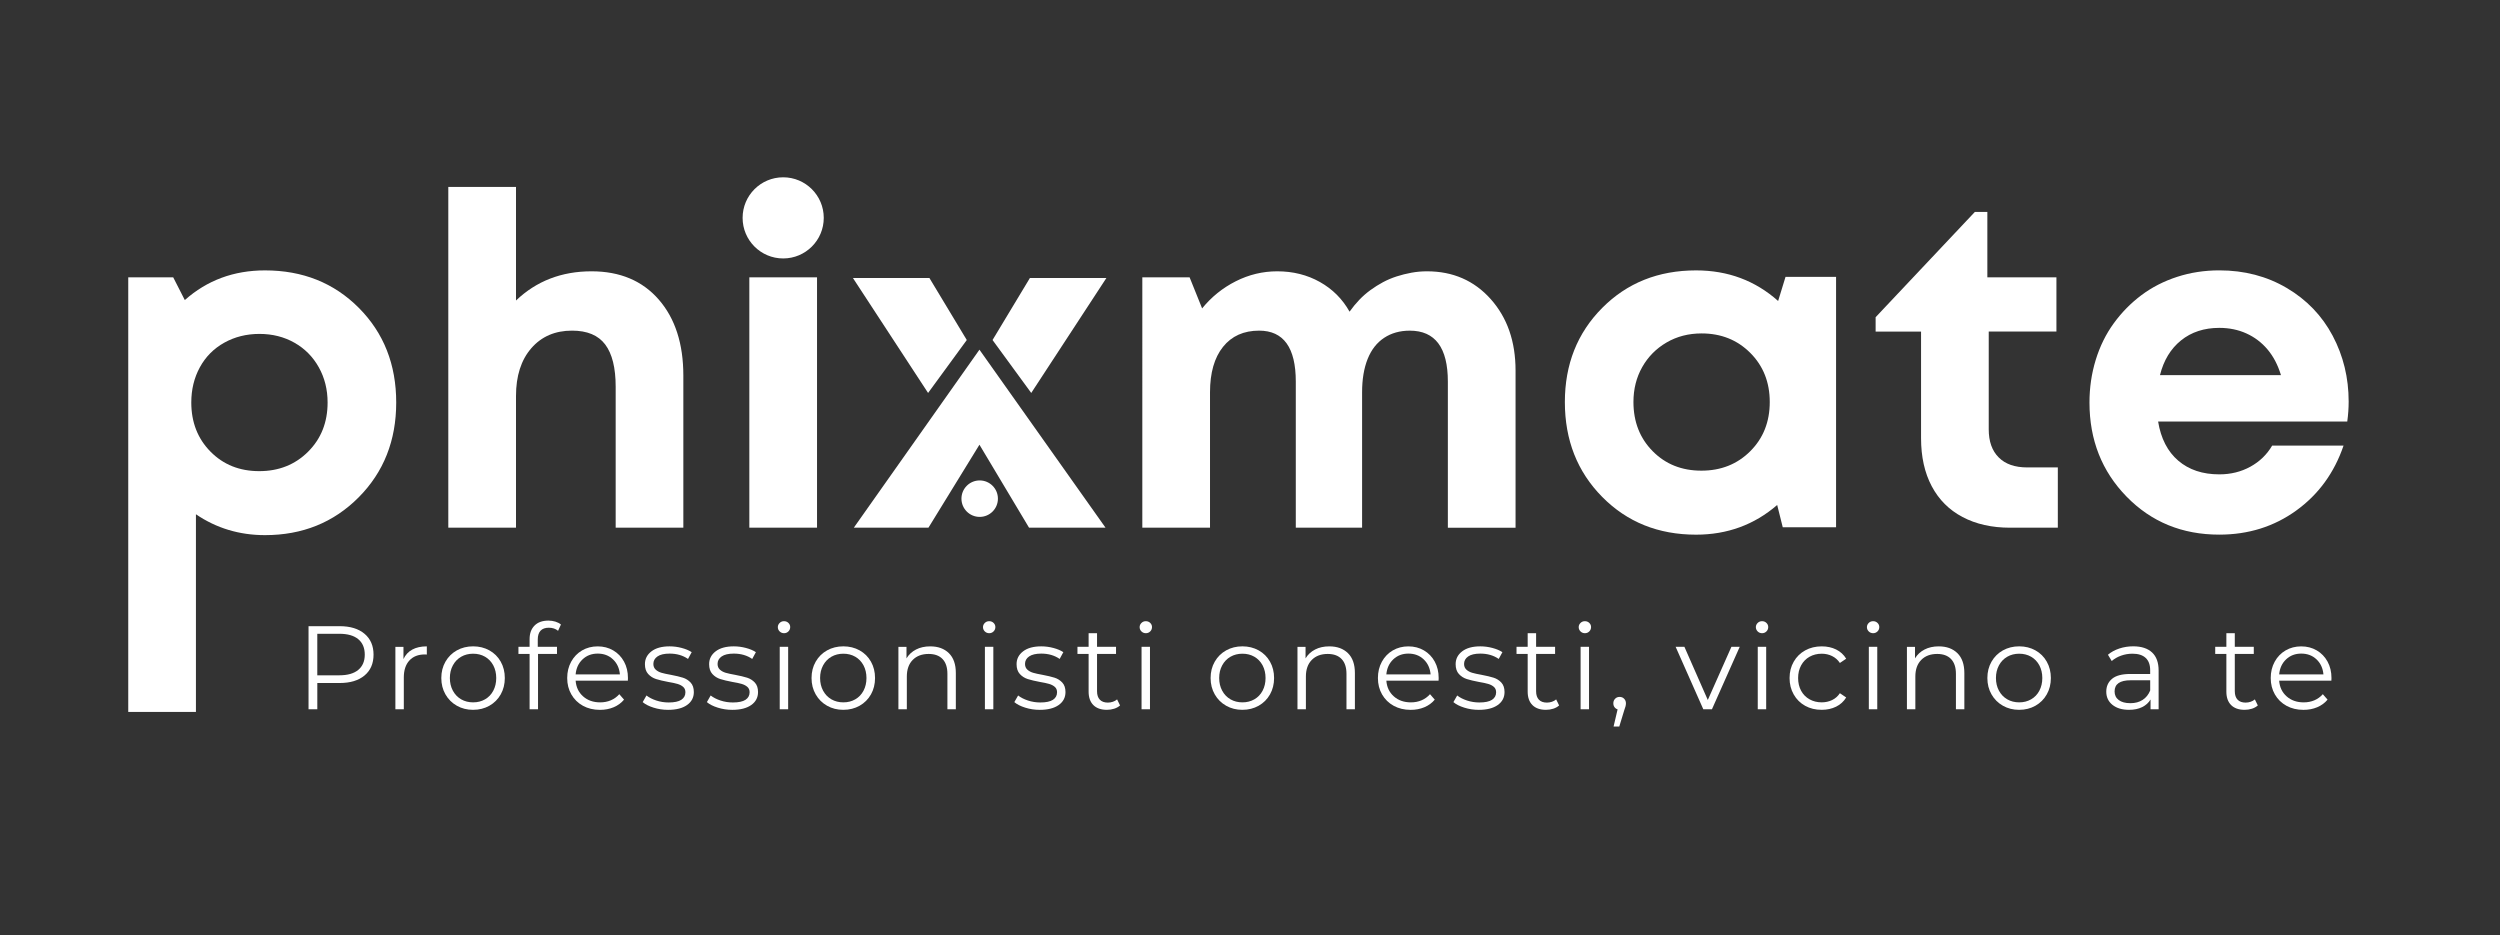 <?xml version="1.0" encoding="utf-8"?>
<!-- Generator: Adobe Illustrator 26.2.1, SVG Export Plug-In . SVG Version: 6.00 Build 0)  -->
<svg version="1.2" baseProfile="tiny" id="Livello_1"
	 xmlns="http://www.w3.org/2000/svg" xmlns:xlink="http://www.w3.org/1999/xlink" x="0px" y="0px" viewBox="0 0 1358.68 508.23"
	 overflow="visible" xml:space="preserve">
<rect x="0" y="0" width="1358.68" height="508.23" fill="#333333" stroke="none"/>
<path fill="#FFFFFF" d="M144.03,146.95c20.49,0,37.5,6.8,51.02,20.41c13.52,13.61,20.28,30.74,20.28,51.4
	c0,20.66-6.8,37.84-20.41,51.53c-13.61,13.69-30.57,20.54-50.9,20.54c-13.94,0-26.46-3.78-37.54-11.34v107.43H69.7V150.73h24.44
	l6.3,12.35C112.53,152.33,127.06,146.95,144.03,146.95z M114.42,245.47c6.97,7.06,15.79,10.58,26.46,10.58
	c10.66,0,19.53-3.53,26.58-10.58c7.06-7.05,10.58-15.96,10.58-26.71c0-7.06-1.6-13.44-4.79-19.15c-3.19-5.71-7.6-10.16-13.23-13.35
	c-5.63-3.19-11.97-4.79-19.02-4.79s-13.44,1.6-19.15,4.79c-5.71,3.19-10.12,7.65-13.23,13.35c-3.11,5.71-4.66,12.09-4.66,19.15
	C103.97,229.51,107.45,238.41,114.42,245.47z"/>
<path fill="#FFFFFF" d="M321.49,147.45c15.45,0,27.63,5.13,36.54,15.37c8.9,10.25,13.35,24.02,13.35,41.32v82.64H334.6v-76.6
	c0-10.24-1.89-17.89-5.67-22.93c-3.78-5.04-9.79-7.56-18.02-7.56c-9.24,0-16.63,3.19-22.17,9.57c-5.54,6.39-8.31,15.04-8.31,25.95
	v71.56h-36.79V101.59h36.79v61.73C291.51,152.74,305.2,147.45,321.49,147.45z"/>
<g>
	<path fill="#FFFFFF" d="M407.24,286.79V150.73h36.79v136.06H407.24z M447.69,118.41c0,12.18-9.87,22.05-22.05,22.05
		c-12.18,0-22.05-9.87-22.05-22.05c0-12.18,9.87-22.05,22.05-22.05C437.81,96.36,447.69,106.23,447.69,118.41z"/>
</g>
<path fill="#FFFFFF" d="M542.34,271.01c0,5.48-4.44,9.91-9.91,9.91s-9.91-4.44-9.91-9.91s4.44-9.91,9.91-9.91
	S542.34,265.54,542.34,271.01z M464.02,286.79l68.28-96.75l68.53,96.75h-41.57l-26.96-45.1l-27.72,45.1H464.02z M463.54,151.08
	h41.57l20.31,33.71l-21.03,28.77L463.54,151.08z M560.45,213.56l-21.03-28.77l20.31-33.71h41.57L560.45,213.56z"/>
<path fill="#FFFFFF" d="M775.53,147.45c14.11,0,25.66,5.04,34.65,15.12c8.98,10.08,13.48,23.02,13.48,38.8v85.42h-36.79v-79.37
	c0-18.48-6.89-27.72-20.66-27.72c-5.38,0-10.04,1.3-13.98,3.91c-3.95,2.61-6.93,6.42-8.95,11.46c-2.02,5.04-3.02,11.09-3.02,18.14
	v73.57h-36.03v-79.37c0-18.48-6.64-27.72-19.91-27.72c-8.4,0-14.95,2.94-19.65,8.82c-4.7,5.88-7.06,14.11-7.06,24.69v73.57h-36.79
	V150.73h25.7l6.8,16.88c5.04-6.21,11.13-11.13,18.27-14.74c7.14-3.61,14.65-5.42,22.55-5.42c8.57,0,16.29,1.93,23.18,5.8
	c6.89,3.87,12.26,9.24,16.13,16.13c1.68-2.35,3.44-4.49,5.29-6.43c1.85-1.93,3.86-3.69,6.05-5.29c2.18-1.59,4.45-3.02,6.8-4.28
	c2.35-1.26,4.83-2.31,7.43-3.15c2.6-0.84,5.29-1.51,8.06-2.02C769.86,147.7,772.67,147.45,775.53,147.45z"/>
<path fill="#FFFFFF" d="M970.38,150.48h27.47v136.06h-28.98l-3.02-12.09c-12.43,10.75-27.13,16.13-44.09,16.13
	c-20.5,0-37.5-6.84-51.02-20.54c-13.52-13.69-20.28-30.87-20.28-51.53c0-20.49,6.76-37.54,20.28-51.15
	c13.52-13.61,30.53-20.41,51.02-20.41c17.3,0,32.17,5.54,44.6,16.63L970.38,150.48z M898.19,245.21
	c6.97,7.06,15.79,10.58,26.46,10.58c10.67,0,19.53-3.53,26.58-10.58c7.06-7.05,10.58-15.96,10.58-26.71
	c0-10.75-3.53-19.65-10.58-26.71c-7.06-7.06-15.87-10.58-26.46-10.58c-7.06,0-13.4,1.64-19.02,4.91
	c-5.63,3.28-10.04,7.73-13.23,13.35c-3.19,5.63-4.79,11.97-4.79,19.02C887.74,229.26,891.22,238.16,898.19,245.21z"/>
<path fill="#FFFFFF" d="M1101.74,254.03h16.63v32.76h-25.95c-9.91,0-18.52-1.93-25.83-5.8c-7.31-3.86-12.89-9.45-16.76-16.76
	c-3.87-7.31-5.79-16-5.79-26.08v-57.95h-24.69v-7.81l53.92-57.2h6.8v35.53h37.54v29.48h-36.79v53.16c0,6.55,1.8,11.63,5.42,15.24
	C1089.85,252.23,1095.01,254.03,1101.74,254.03z"/>
<path fill="#FFFFFF" d="M1276.43,218.25c0,3.53-0.25,7.14-0.76,10.83h-102.8c1.51,9.24,5.17,16.34,10.96,21.29
	c5.8,4.96,13.23,7.43,22.3,7.43c6.21,0,11.84-1.39,16.88-4.16c5.04-2.77,8.98-6.59,11.84-11.46h38.8
	c-5.04,14.78-13.61,26.54-25.7,35.28c-12.09,8.74-26.04,13.1-41.83,13.1c-20.16,0-36.96-6.89-50.39-20.66
	c-13.44-13.77-20.16-30.82-20.16-51.15c0-8.06,1.13-15.79,3.4-23.18c2.27-7.39,5.54-14.02,9.83-19.91
	c4.28-5.88,9.28-10.96,14.99-15.24c5.71-4.28,12.18-7.6,19.4-9.95c7.22-2.35,14.87-3.53,22.93-3.53c13.61,0,25.83,3.19,36.66,9.57
	c10.84,6.39,19.15,15.04,24.95,25.95C1273.53,193.4,1276.43,205.32,1276.43,218.25z M1206.13,178.19c-8.23,0-15.16,2.27-20.79,6.8
	c-5.63,4.54-9.45,10.83-11.46,18.9h65.76c-1.68-5.54-4.12-10.21-7.31-13.98c-3.19-3.78-7.02-6.68-11.46-8.69
	C1216.42,179.2,1211.51,178.19,1206.13,178.19z"/>
<g>
	<path fill="#FFFFFF" d="M198.11,344.44c3.27,2.75,4.9,6.54,4.9,11.35s-1.63,8.59-4.9,11.32c-3.27,2.73-7.78,4.09-13.54,4.09h-12.12
		v14.25h-4.77v-45.14h16.9C190.33,340.31,194.84,341.69,198.11,344.44z M194.69,364.08c2.36-1.96,3.55-4.72,3.55-8.29
		c0-3.65-1.18-6.46-3.55-8.42c-2.37-1.96-5.78-2.93-10.25-2.93h-12v22.57h12C188.91,367.01,192.33,366.03,194.69,364.08z"/>
	<path fill="#FFFFFF" d="M224.07,353.02c2.13-1.16,4.76-1.74,7.9-1.74v4.45l-1.1-0.06c-3.57,0-6.36,1.1-8.38,3.29
		c-2.02,2.19-3.03,5.27-3.03,9.22v17.28h-4.58v-33.92h4.39v6.64C220.34,355.9,221.94,354.18,224.07,353.02z"/>
	<path fill="#FFFFFF" d="M248.29,383.55c-2.62-1.48-4.69-3.54-6.19-6.16c-1.51-2.62-2.26-5.59-2.26-8.9c0-3.31,0.75-6.28,2.26-8.9
		c1.5-2.62,3.57-4.66,6.19-6.13c2.62-1.46,5.57-2.19,8.84-2.19c3.27,0,6.21,0.73,8.84,2.19c2.62,1.46,4.68,3.5,6.16,6.13
		c1.48,2.62,2.22,5.59,2.22,8.9c0,3.31-0.74,6.28-2.22,8.9c-1.48,2.62-3.54,4.68-6.16,6.16c-2.62,1.48-5.57,2.22-8.84,2.22
		C253.85,385.78,250.91,385.04,248.29,383.55z M263.6,380.07c1.91-1.1,3.41-2.65,4.48-4.68c1.07-2.02,1.61-4.32,1.61-6.9
		c0-2.58-0.54-4.88-1.61-6.9c-1.08-2.02-2.57-3.58-4.48-4.68c-1.91-1.1-4.07-1.64-6.48-1.64c-2.41,0-4.57,0.55-6.48,1.64
		c-1.91,1.1-3.42,2.66-4.51,4.68c-1.1,2.02-1.64,4.32-1.64,6.9c0,2.58,0.55,4.88,1.64,6.9c1.1,2.02,2.6,3.58,4.51,4.68
		c1.91,1.1,4.07,1.64,6.48,1.64C259.53,381.72,261.69,381.17,263.6,380.07z"/>
	<path fill="#FFFFFF" d="M293.78,342.76c-1.01,1.08-1.52,2.67-1.52,4.77v4h10.45v3.87H292.4v30.05h-4.58V355.4h-6.06v-3.87h6.06
		v-4.19c0-3.1,0.89-5.55,2.68-7.35c1.78-1.81,4.31-2.71,7.58-2.71c1.29,0,2.54,0.18,3.74,0.55c1.2,0.37,2.21,0.89,3.03,1.58
		l-1.55,3.42c-1.33-1.12-3.01-1.68-5.03-1.68C296.29,341.15,294.79,341.69,293.78,342.76z"/>
	<path fill="#FFFFFF" d="M341.22,369.91h-28.38c0.26,3.53,1.61,6.37,4.06,8.55c2.45,2.17,5.55,3.26,9.29,3.26
		c2.11,0,4.04-0.38,5.8-1.13c1.76-0.75,3.29-1.86,4.58-3.32l2.58,2.97c-1.51,1.81-3.39,3.18-5.64,4.13s-4.74,1.42-7.45,1.42
		c-3.48,0-6.57-0.74-9.25-2.22c-2.69-1.48-4.78-3.54-6.29-6.16c-1.51-2.62-2.26-5.59-2.26-8.9c0-3.31,0.72-6.28,2.16-8.9
		c1.44-2.62,3.42-4.66,5.93-6.13c2.52-1.46,5.34-2.19,8.48-2.19c3.14,0,5.95,0.73,8.45,2.19c2.49,1.46,4.45,3.49,5.87,6.09
		c1.42,2.6,2.13,5.58,2.13,8.93L341.22,369.91z M316.61,358.34c-2.21,2.09-3.47,4.8-3.77,8.16h24.06c-0.3-3.35-1.56-6.07-3.77-8.16
		c-2.21-2.09-4.98-3.13-8.29-3.13C321.57,355.21,318.83,356.25,316.61,358.34z"/>
	<path fill="#FFFFFF" d="M355.18,384.58c-2.52-0.79-4.48-1.79-5.9-3l2.06-3.61c1.42,1.12,3.2,2.03,5.35,2.74
		c2.15,0.71,4.39,1.06,6.71,1.06c3.1,0,5.38-0.48,6.87-1.45c1.48-0.97,2.23-2.33,2.23-4.1c0-1.25-0.41-2.22-1.23-2.93
		c-0.82-0.71-1.85-1.25-3.1-1.61c-1.25-0.37-2.9-0.72-4.97-1.06c-2.75-0.52-4.97-1.04-6.64-1.58c-1.68-0.54-3.11-1.45-4.29-2.74
		c-1.18-1.29-1.77-3.07-1.77-5.35c0-2.84,1.18-5.16,3.55-6.97c2.36-1.81,5.65-2.71,9.87-2.71c2.19,0,4.39,0.29,6.58,0.87
		c2.19,0.58,4,1.34,5.42,2.29l-2,3.68c-2.8-1.93-6.13-2.9-10-2.9c-2.92,0-5.13,0.52-6.61,1.55s-2.22,2.39-2.22,4.06
		c0,1.29,0.42,2.32,1.26,3.1c0.84,0.77,1.88,1.34,3.13,1.71c1.25,0.37,2.97,0.74,5.16,1.13c2.71,0.52,4.88,1.03,6.51,1.55
		c1.63,0.52,3.03,1.4,4.19,2.64c1.16,1.25,1.74,2.97,1.74,5.16c0,2.97-1.24,5.32-3.71,7.06c-2.47,1.74-5.9,2.61-10.29,2.61
		C360.33,385.78,357.69,385.38,355.18,384.58z"/>
	<path fill="#FFFFFF" d="M390.07,384.58c-2.52-0.79-4.48-1.79-5.9-3l2.06-3.61c1.42,1.12,3.2,2.03,5.35,2.74
		c2.15,0.71,4.39,1.06,6.71,1.06c3.1,0,5.38-0.48,6.87-1.45c1.48-0.97,2.23-2.33,2.23-4.1c0-1.25-0.41-2.22-1.23-2.93
		c-0.82-0.71-1.85-1.25-3.1-1.61c-1.25-0.37-2.9-0.72-4.97-1.06c-2.75-0.52-4.97-1.04-6.64-1.58c-1.68-0.54-3.11-1.45-4.29-2.74
		c-1.18-1.29-1.77-3.07-1.77-5.35c0-2.84,1.18-5.16,3.55-6.97c2.36-1.81,5.65-2.71,9.87-2.71c2.19,0,4.39,0.29,6.58,0.87
		c2.19,0.58,4,1.34,5.42,2.29l-2,3.68c-2.8-1.93-6.13-2.9-10-2.9c-2.92,0-5.13,0.52-6.61,1.55s-2.22,2.39-2.22,4.06
		c0,1.29,0.42,2.32,1.26,3.1c0.84,0.77,1.88,1.34,3.13,1.71c1.25,0.37,2.97,0.74,5.16,1.13c2.71,0.52,4.88,1.03,6.51,1.55
		c1.63,0.52,3.03,1.4,4.19,2.64c1.16,1.25,1.74,2.97,1.74,5.16c0,2.97-1.24,5.32-3.71,7.06c-2.47,1.74-5.9,2.61-10.29,2.61
		C395.22,385.78,392.58,385.38,390.07,384.58z"/>
	<path fill="#FFFFFF" d="M423.7,343.15c-0.64-0.64-0.97-1.42-0.97-2.32c0-0.86,0.32-1.61,0.97-2.26s1.44-0.97,2.39-0.97
		c0.95,0,1.74,0.31,2.39,0.94c0.64,0.62,0.97,1.37,0.97,2.23c0,0.95-0.32,1.74-0.97,2.39s-1.44,0.97-2.39,0.97
		C425.14,344.12,424.35,343.79,423.7,343.15z M423.76,351.53h4.58v33.92h-4.58V351.53z"/>
	<path fill="#FFFFFF" d="M449.5,383.55c-2.62-1.48-4.69-3.54-6.19-6.16c-1.51-2.62-2.26-5.59-2.26-8.9c0-3.31,0.75-6.28,2.26-8.9
		c1.5-2.62,3.57-4.66,6.19-6.13c2.62-1.46,5.57-2.19,8.84-2.19c3.27,0,6.21,0.73,8.84,2.19c2.62,1.46,4.68,3.5,6.16,6.13
		c1.48,2.62,2.22,5.59,2.22,8.9c0,3.31-0.74,6.28-2.22,8.9c-1.48,2.62-3.54,4.68-6.16,6.16c-2.62,1.48-5.57,2.22-8.84,2.22
		C455.06,385.78,452.12,385.04,449.5,383.55z M464.81,380.07c1.91-1.1,3.41-2.65,4.48-4.68c1.07-2.02,1.61-4.32,1.61-6.9
		c0-2.58-0.54-4.88-1.61-6.9c-1.08-2.02-2.57-3.58-4.48-4.68c-1.91-1.1-4.07-1.64-6.48-1.64c-2.41,0-4.57,0.55-6.48,1.64
		c-1.91,1.1-3.42,2.66-4.51,4.68c-1.1,2.02-1.64,4.32-1.64,6.9c0,2.58,0.55,4.88,1.64,6.9c1.1,2.02,2.6,3.58,4.51,4.68
		c1.91,1.1,4.07,1.64,6.48,1.64C460.74,381.72,462.9,381.17,464.81,380.07z"/>
	<path fill="#FFFFFF" d="M515.7,354.98c2.52,2.47,3.77,6.07,3.77,10.8v19.67h-4.58v-19.22c0-3.53-0.88-6.21-2.64-8.06
		c-1.76-1.85-4.28-2.77-7.55-2.77c-3.66,0-6.55,1.09-8.67,3.26c-2.13,2.17-3.19,5.17-3.19,9v17.8h-4.58v-33.92h4.39v6.26
		c1.25-2.06,2.98-3.67,5.19-4.81c2.21-1.14,4.78-1.71,7.71-1.71C509.8,351.28,513.18,352.51,515.7,354.98z"/>
	<path fill="#FFFFFF" d="M535.2,343.15c-0.64-0.64-0.97-1.42-0.97-2.32c0-0.86,0.32-1.61,0.97-2.26s1.44-0.97,2.39-0.97
		c0.95,0,1.74,0.31,2.39,0.94c0.64,0.62,0.97,1.37,0.97,2.23c0,0.95-0.32,1.74-0.97,2.39s-1.44,0.97-2.39,0.97
		C536.64,344.12,535.85,343.79,535.2,343.15z M535.27,351.53h4.58v33.92h-4.58V351.53z"/>
	<path fill="#FFFFFF" d="M557.16,384.58c-2.52-0.79-4.48-1.79-5.9-3l2.06-3.61c1.42,1.12,3.2,2.03,5.35,2.74
		c2.15,0.71,4.39,1.06,6.71,1.06c3.1,0,5.38-0.48,6.87-1.45c1.48-0.97,2.23-2.33,2.23-4.1c0-1.25-0.41-2.22-1.23-2.93
		c-0.82-0.71-1.85-1.25-3.1-1.61c-1.25-0.37-2.9-0.72-4.97-1.06c-2.75-0.52-4.97-1.04-6.64-1.58c-1.68-0.54-3.11-1.45-4.29-2.74
		c-1.18-1.29-1.77-3.07-1.77-5.35c0-2.84,1.18-5.16,3.55-6.97c2.36-1.81,5.65-2.71,9.87-2.71c2.19,0,4.39,0.29,6.58,0.87
		c2.19,0.58,4,1.34,5.42,2.29l-2,3.68c-2.8-1.93-6.13-2.9-10-2.9c-2.92,0-5.13,0.52-6.61,1.55s-2.22,2.39-2.22,4.06
		c0,1.29,0.42,2.32,1.26,3.1c0.84,0.77,1.88,1.34,3.13,1.71c1.25,0.37,2.97,0.74,5.16,1.13c2.71,0.52,4.88,1.03,6.51,1.55
		c1.63,0.52,3.03,1.4,4.19,2.64c1.16,1.25,1.74,2.97,1.74,5.16c0,2.97-1.24,5.32-3.71,7.06c-2.47,1.74-5.9,2.61-10.29,2.61
		C562.31,385.78,559.68,385.38,557.16,384.58z"/>
	<path fill="#FFFFFF" d="M608.72,383.39c-0.86,0.77-1.92,1.37-3.19,1.77c-1.27,0.41-2.59,0.61-3.97,0.61
		c-3.18,0-5.63-0.86-7.35-2.58c-1.72-1.72-2.58-4.15-2.58-7.29V355.4h-6.06v-3.87h6.06v-7.42h4.58v7.42h10.32v3.87h-10.32v20.25
		c0,2.02,0.5,3.56,1.52,4.61c1.01,1.05,2.46,1.58,4.35,1.58c0.94,0,1.86-0.15,2.74-0.45c0.88-0.3,1.64-0.73,2.29-1.29L608.72,383.39
		z"/>
	<path fill="#FFFFFF" d="M620.33,343.15c-0.64-0.64-0.97-1.42-0.97-2.32c0-0.86,0.32-1.61,0.97-2.26s1.44-0.97,2.39-0.97
		c0.94,0,1.74,0.31,2.39,0.94c0.64,0.62,0.97,1.37,0.97,2.23c0,0.95-0.32,1.74-0.97,2.39s-1.44,0.97-2.39,0.97
		C621.77,344.12,620.98,343.79,620.33,343.15z M620.4,351.53h4.58v33.92h-4.58V351.53z"/>
	<path fill="#FFFFFF" d="M666.38,383.55c-2.62-1.48-4.69-3.54-6.19-6.16c-1.51-2.62-2.26-5.59-2.26-8.9c0-3.31,0.75-6.28,2.26-8.9
		c1.5-2.62,3.57-4.66,6.19-6.13c2.62-1.46,5.57-2.19,8.83-2.19c3.27,0,6.21,0.73,8.84,2.19c2.62,1.46,4.68,3.5,6.16,6.13
		c1.48,2.62,2.22,5.59,2.22,8.9c0,3.31-0.74,6.28-2.22,8.9c-1.48,2.62-3.54,4.68-6.16,6.16c-2.62,1.48-5.57,2.22-8.84,2.22
		C671.95,385.78,669,385.04,666.38,383.55z M681.7,380.07c1.91-1.1,3.41-2.65,4.48-4.68c1.07-2.02,1.61-4.32,1.61-6.9
		c0-2.58-0.54-4.88-1.61-6.9c-1.08-2.02-2.57-3.58-4.48-4.68s-4.07-1.64-6.48-1.64c-2.41,0-4.57,0.55-6.48,1.64
		c-1.91,1.1-3.42,2.66-4.51,4.68c-1.1,2.02-1.64,4.32-1.64,6.9c0,2.58,0.55,4.88,1.64,6.9c1.1,2.02,2.6,3.58,4.51,4.68
		c1.91,1.1,4.07,1.64,6.48,1.64C677.62,381.72,679.78,381.17,681.7,380.07z"/>
	<path fill="#FFFFFF" d="M732.58,354.98c2.52,2.47,3.77,6.07,3.77,10.8v19.67h-4.58v-19.22c0-3.53-0.88-6.21-2.64-8.06
		c-1.76-1.85-4.28-2.77-7.55-2.77c-3.66,0-6.55,1.09-8.67,3.26c-2.13,2.17-3.19,5.17-3.19,9v17.8h-4.58v-33.92h4.39v6.26
		c1.25-2.06,2.98-3.67,5.19-4.81c2.21-1.14,4.78-1.71,7.71-1.71C726.68,351.28,730.06,352.51,732.58,354.98z"/>
	<path fill="#FFFFFF" d="M781.82,369.91h-28.38c0.26,3.53,1.61,6.37,4.06,8.55c2.45,2.17,5.55,3.26,9.29,3.26
		c2.11,0,4.04-0.38,5.8-1.13c1.76-0.75,3.29-1.86,4.58-3.32l2.58,2.97c-1.51,1.81-3.39,3.18-5.64,4.13
		c-2.26,0.95-4.74,1.42-7.45,1.42c-3.48,0-6.57-0.74-9.25-2.22c-2.69-1.48-4.78-3.54-6.29-6.16c-1.51-2.62-2.26-5.59-2.26-8.9
		c0-3.31,0.72-6.28,2.16-8.9c1.44-2.62,3.42-4.66,5.93-6.13c2.51-1.46,5.34-2.19,8.48-2.19c3.14,0,5.95,0.73,8.45,2.19
		c2.49,1.46,4.45,3.49,5.87,6.09c1.42,2.6,2.13,5.58,2.13,8.93L781.82,369.91z M757.21,358.34c-2.21,2.09-3.47,4.8-3.77,8.16h24.05
		c-0.3-3.35-1.56-6.07-3.77-8.16s-4.98-3.13-8.29-3.13C762.17,355.21,759.43,356.25,757.21,358.34z"/>
	<path fill="#FFFFFF" d="M795.78,384.58c-2.52-0.79-4.48-1.79-5.9-3l2.06-3.61c1.42,1.12,3.2,2.03,5.35,2.74
		c2.15,0.71,4.39,1.06,6.71,1.06c3.1,0,5.38-0.48,6.87-1.45c1.48-0.97,2.23-2.33,2.23-4.1c0-1.25-0.41-2.22-1.23-2.93
		c-0.82-0.71-1.85-1.25-3.1-1.61c-1.25-0.37-2.9-0.72-4.97-1.06c-2.75-0.52-4.96-1.04-6.64-1.58c-1.68-0.54-3.11-1.45-4.29-2.74
		c-1.18-1.29-1.77-3.07-1.77-5.35c0-2.84,1.18-5.16,3.55-6.97c2.36-1.81,5.65-2.71,9.87-2.71c2.19,0,4.39,0.29,6.58,0.87
		c2.19,0.58,4,1.34,5.42,2.29l-2,3.68c-2.8-1.93-6.13-2.9-10-2.9c-2.93,0-5.13,0.52-6.61,1.55s-2.23,2.39-2.23,4.06
		c0,1.29,0.42,2.32,1.26,3.1c0.84,0.77,1.88,1.34,3.13,1.71c1.25,0.37,2.97,0.74,5.16,1.13c2.71,0.52,4.88,1.03,6.51,1.55
		c1.63,0.52,3.03,1.4,4.19,2.64c1.16,1.25,1.74,2.97,1.74,5.16c0,2.97-1.24,5.32-3.71,7.06c-2.47,1.74-5.9,2.61-10.29,2.61
		C800.93,385.78,798.29,385.38,795.78,384.58z"/>
	<path fill="#FFFFFF" d="M847.34,383.39c-0.86,0.77-1.92,1.37-3.19,1.77c-1.27,0.41-2.59,0.61-3.97,0.61
		c-3.18,0-5.63-0.86-7.35-2.58c-1.72-1.72-2.58-4.15-2.58-7.29V355.4h-6.06v-3.87h6.06v-7.42h4.58v7.42h10.32v3.87h-10.32v20.25
		c0,2.02,0.5,3.56,1.52,4.61c1.01,1.05,2.46,1.58,4.35,1.58c0.94,0,1.86-0.15,2.74-0.45c0.88-0.3,1.64-0.73,2.29-1.29L847.34,383.39
		z"/>
	<path fill="#FFFFFF" d="M858.95,343.15c-0.64-0.64-0.97-1.42-0.97-2.32c0-0.86,0.32-1.61,0.97-2.26s1.44-0.97,2.39-0.97
		c0.94,0,1.74,0.31,2.39,0.94c0.64,0.62,0.97,1.37,0.97,2.23c0,0.95-0.32,1.74-0.97,2.39s-1.44,0.97-2.39,0.97
		C860.39,344.12,859.59,343.79,858.95,343.15z M859.01,351.53h4.58v33.92h-4.58V351.53z"/>
	<path fill="#FFFFFF" d="M882.68,379.75c0.64,0.67,0.97,1.49,0.97,2.48c0,0.52-0.08,1.08-0.23,1.68c-0.15,0.6-0.38,1.29-0.68,2.06
		l-2.71,8.9h-3.1l2.19-9.35c-0.69-0.21-1.25-0.61-1.68-1.19c-0.43-0.58-0.64-1.28-0.64-2.1c0-0.99,0.32-1.82,0.97-2.48
		c0.64-0.67,1.46-1,2.45-1C881.22,378.75,882.03,379.08,882.68,379.75z"/>
	<path fill="#FFFFFF" d="M945.49,351.53l-15.09,33.92h-4.71l-15.03-33.92h4.77l12.71,28.89l12.83-28.89H945.49z"/>
	<path fill="#FFFFFF" d="M955.23,343.15c-0.64-0.64-0.97-1.42-0.97-2.32c0-0.86,0.32-1.61,0.97-2.26s1.44-0.97,2.39-0.97
		c0.94,0,1.74,0.31,2.39,0.94c0.64,0.62,0.97,1.37,0.97,2.23c0,0.95-0.32,1.74-0.97,2.39s-1.44,0.97-2.39,0.97
		C956.67,344.12,955.87,343.79,955.23,343.15z M955.29,351.53h4.58v33.92h-4.58V351.53z"/>
	<path fill="#FFFFFF" d="M981.06,383.59c-2.64-1.46-4.72-3.51-6.22-6.16c-1.51-2.64-2.26-5.62-2.26-8.93c0-3.31,0.75-6.28,2.26-8.9
		c1.5-2.62,3.58-4.66,6.22-6.13c2.64-1.46,5.64-2.19,9-2.19c2.92,0,5.54,0.57,7.84,1.71c2.3,1.14,4.12,2.81,5.45,5l-3.42,2.32
		c-1.12-1.68-2.54-2.93-4.26-3.77c-1.72-0.84-3.59-1.26-5.61-1.26c-2.45,0-4.65,0.55-6.61,1.64c-1.96,1.1-3.48,2.66-4.58,4.68
		c-1.1,2.02-1.64,4.32-1.64,6.9c0,2.62,0.55,4.93,1.64,6.93s2.62,3.55,4.58,4.64c1.96,1.1,4.16,1.64,6.61,1.64
		c2.02,0,3.89-0.41,5.61-1.23c1.72-0.82,3.14-2.06,4.26-3.74l3.42,2.32c-1.33,2.19-3.16,3.86-5.48,5c-2.32,1.14-4.92,1.71-7.8,1.71
		C986.7,385.78,983.7,385.05,981.06,383.59z"/>
	<path fill="#FFFFFF" d="M1015.59,343.15c-0.64-0.64-0.97-1.42-0.97-2.32c0-0.86,0.32-1.61,0.97-2.26s1.44-0.97,2.39-0.97
		c0.94,0,1.74,0.31,2.39,0.94c0.64,0.62,0.97,1.37,0.97,2.23c0,0.95-0.32,1.74-0.97,2.39c-0.65,0.64-1.44,0.97-2.39,0.97
		C1017.03,344.12,1016.24,343.79,1015.59,343.15z M1015.66,351.53h4.58v33.92h-4.58V351.53z"/>
	<path fill="#FFFFFF" d="M1063.8,354.98c2.51,2.47,3.77,6.07,3.77,10.8v19.67h-4.58v-19.22c0-3.53-0.88-6.21-2.65-8.06
		s-4.28-2.77-7.54-2.77c-3.66,0-6.55,1.09-8.67,3.26c-2.13,2.17-3.19,5.17-3.19,9v17.8h-4.58v-33.92h4.39v6.26
		c1.25-2.06,2.98-3.67,5.19-4.81c2.21-1.14,4.78-1.71,7.71-1.71C1057.9,351.28,1061.28,352.51,1063.8,354.98z"/>
	<path fill="#FFFFFF" d="M1088.53,383.55c-2.62-1.48-4.69-3.54-6.19-6.16c-1.51-2.62-2.26-5.59-2.26-8.9c0-3.31,0.75-6.28,2.26-8.9
		c1.5-2.62,3.57-4.66,6.19-6.13c2.62-1.46,5.57-2.19,8.84-2.19c3.27,0,6.21,0.73,8.83,2.19c2.62,1.46,4.68,3.5,6.16,6.13
		c1.48,2.62,2.23,5.59,2.23,8.9c0,3.31-0.74,6.28-2.23,8.9c-1.48,2.62-3.54,4.68-6.16,6.16c-2.62,1.48-5.57,2.22-8.83,2.22
		C1094.1,385.78,1091.15,385.04,1088.53,383.55z M1103.85,380.07c1.91-1.1,3.41-2.65,4.48-4.68c1.07-2.02,1.61-4.32,1.61-6.9
		c0-2.58-0.54-4.88-1.61-6.9c-1.08-2.02-2.57-3.58-4.48-4.68c-1.91-1.1-4.07-1.64-6.48-1.64c-2.41,0-4.57,0.55-6.48,1.64
		c-1.91,1.1-3.42,2.66-4.51,4.68c-1.1,2.02-1.64,4.32-1.64,6.9c0,2.58,0.55,4.88,1.64,6.9c1.1,2.02,2.6,3.58,4.51,4.68
		c1.91,1.1,4.07,1.64,6.48,1.64C1099.77,381.72,1101.93,381.17,1103.85,380.07z"/>
	<path fill="#FFFFFF" d="M1169.6,354.6c2.36,2.21,3.55,5.49,3.55,9.83v21.02h-4.39v-5.29c-1.03,1.76-2.55,3.14-4.55,4.13
		c-2,0.99-4.37,1.48-7.13,1.48c-3.78,0-6.79-0.9-9.03-2.71c-2.24-1.81-3.35-4.19-3.35-7.16c0-2.88,1.04-5.2,3.13-6.97
		c2.09-1.76,5.41-2.64,9.96-2.64h10.77v-2.06c0-2.92-0.82-5.15-2.45-6.67c-1.64-1.53-4.02-2.29-7.16-2.29
		c-2.15,0-4.21,0.35-6.19,1.06c-1.98,0.71-3.68,1.69-5.09,2.93l-2.06-3.42c1.72-1.46,3.78-2.59,6.19-3.39
		c2.41-0.8,4.94-1.19,7.61-1.19C1163.84,351.28,1167.23,352.38,1169.6,354.6z M1164.44,380.39c1.85-1.18,3.22-2.89,4.13-5.13v-5.55
		h-10.64c-5.8,0-8.71,2.02-8.71,6.06c0,1.98,0.75,3.54,2.26,4.68c1.5,1.14,3.61,1.71,6.32,1.71
		C1160.38,382.17,1162.59,381.58,1164.44,380.39z"/>
	<path fill="#FFFFFF" d="M1227.06,383.39c-0.86,0.77-1.92,1.37-3.19,1.77c-1.27,0.41-2.59,0.61-3.97,0.61
		c-3.18,0-5.63-0.86-7.35-2.58c-1.72-1.72-2.58-4.15-2.58-7.29V355.4h-6.06v-3.87h6.06v-7.42h4.58v7.42h10.32v3.87h-10.32v20.25
		c0,2.02,0.51,3.56,1.52,4.61c1.01,1.05,2.46,1.58,4.35,1.58c0.94,0,1.86-0.15,2.74-0.45c0.88-0.3,1.64-0.73,2.29-1.29
		L1227.06,383.39z"/>
	<path fill="#FFFFFF" d="M1267.04,369.91h-28.38c0.26,3.53,1.61,6.37,4.06,8.55c2.45,2.17,5.55,3.26,9.29,3.26
		c2.11,0,4.04-0.38,5.8-1.13c1.76-0.75,3.29-1.86,4.58-3.32l2.58,2.97c-1.5,1.81-3.39,3.18-5.64,4.13
		c-2.26,0.95-4.74,1.42-7.45,1.42c-3.48,0-6.57-0.74-9.25-2.22c-2.69-1.48-4.78-3.54-6.29-6.16c-1.51-2.62-2.26-5.59-2.26-8.9
		c0-3.31,0.72-6.28,2.16-8.9c1.44-2.62,3.42-4.66,5.93-6.13c2.52-1.46,5.34-2.19,8.48-2.19c3.14,0,5.95,0.73,8.45,2.19
		c2.49,1.46,4.45,3.49,5.87,6.09c1.42,2.6,2.13,5.58,2.13,8.93L1267.04,369.91z M1242.44,358.34c-2.21,2.09-3.47,4.8-3.77,8.16
		h24.05c-0.3-3.35-1.56-6.07-3.77-8.16c-2.21-2.09-4.98-3.13-8.29-3.13C1247.39,355.21,1244.65,356.25,1242.44,358.34z"/>
</g>
</svg>
